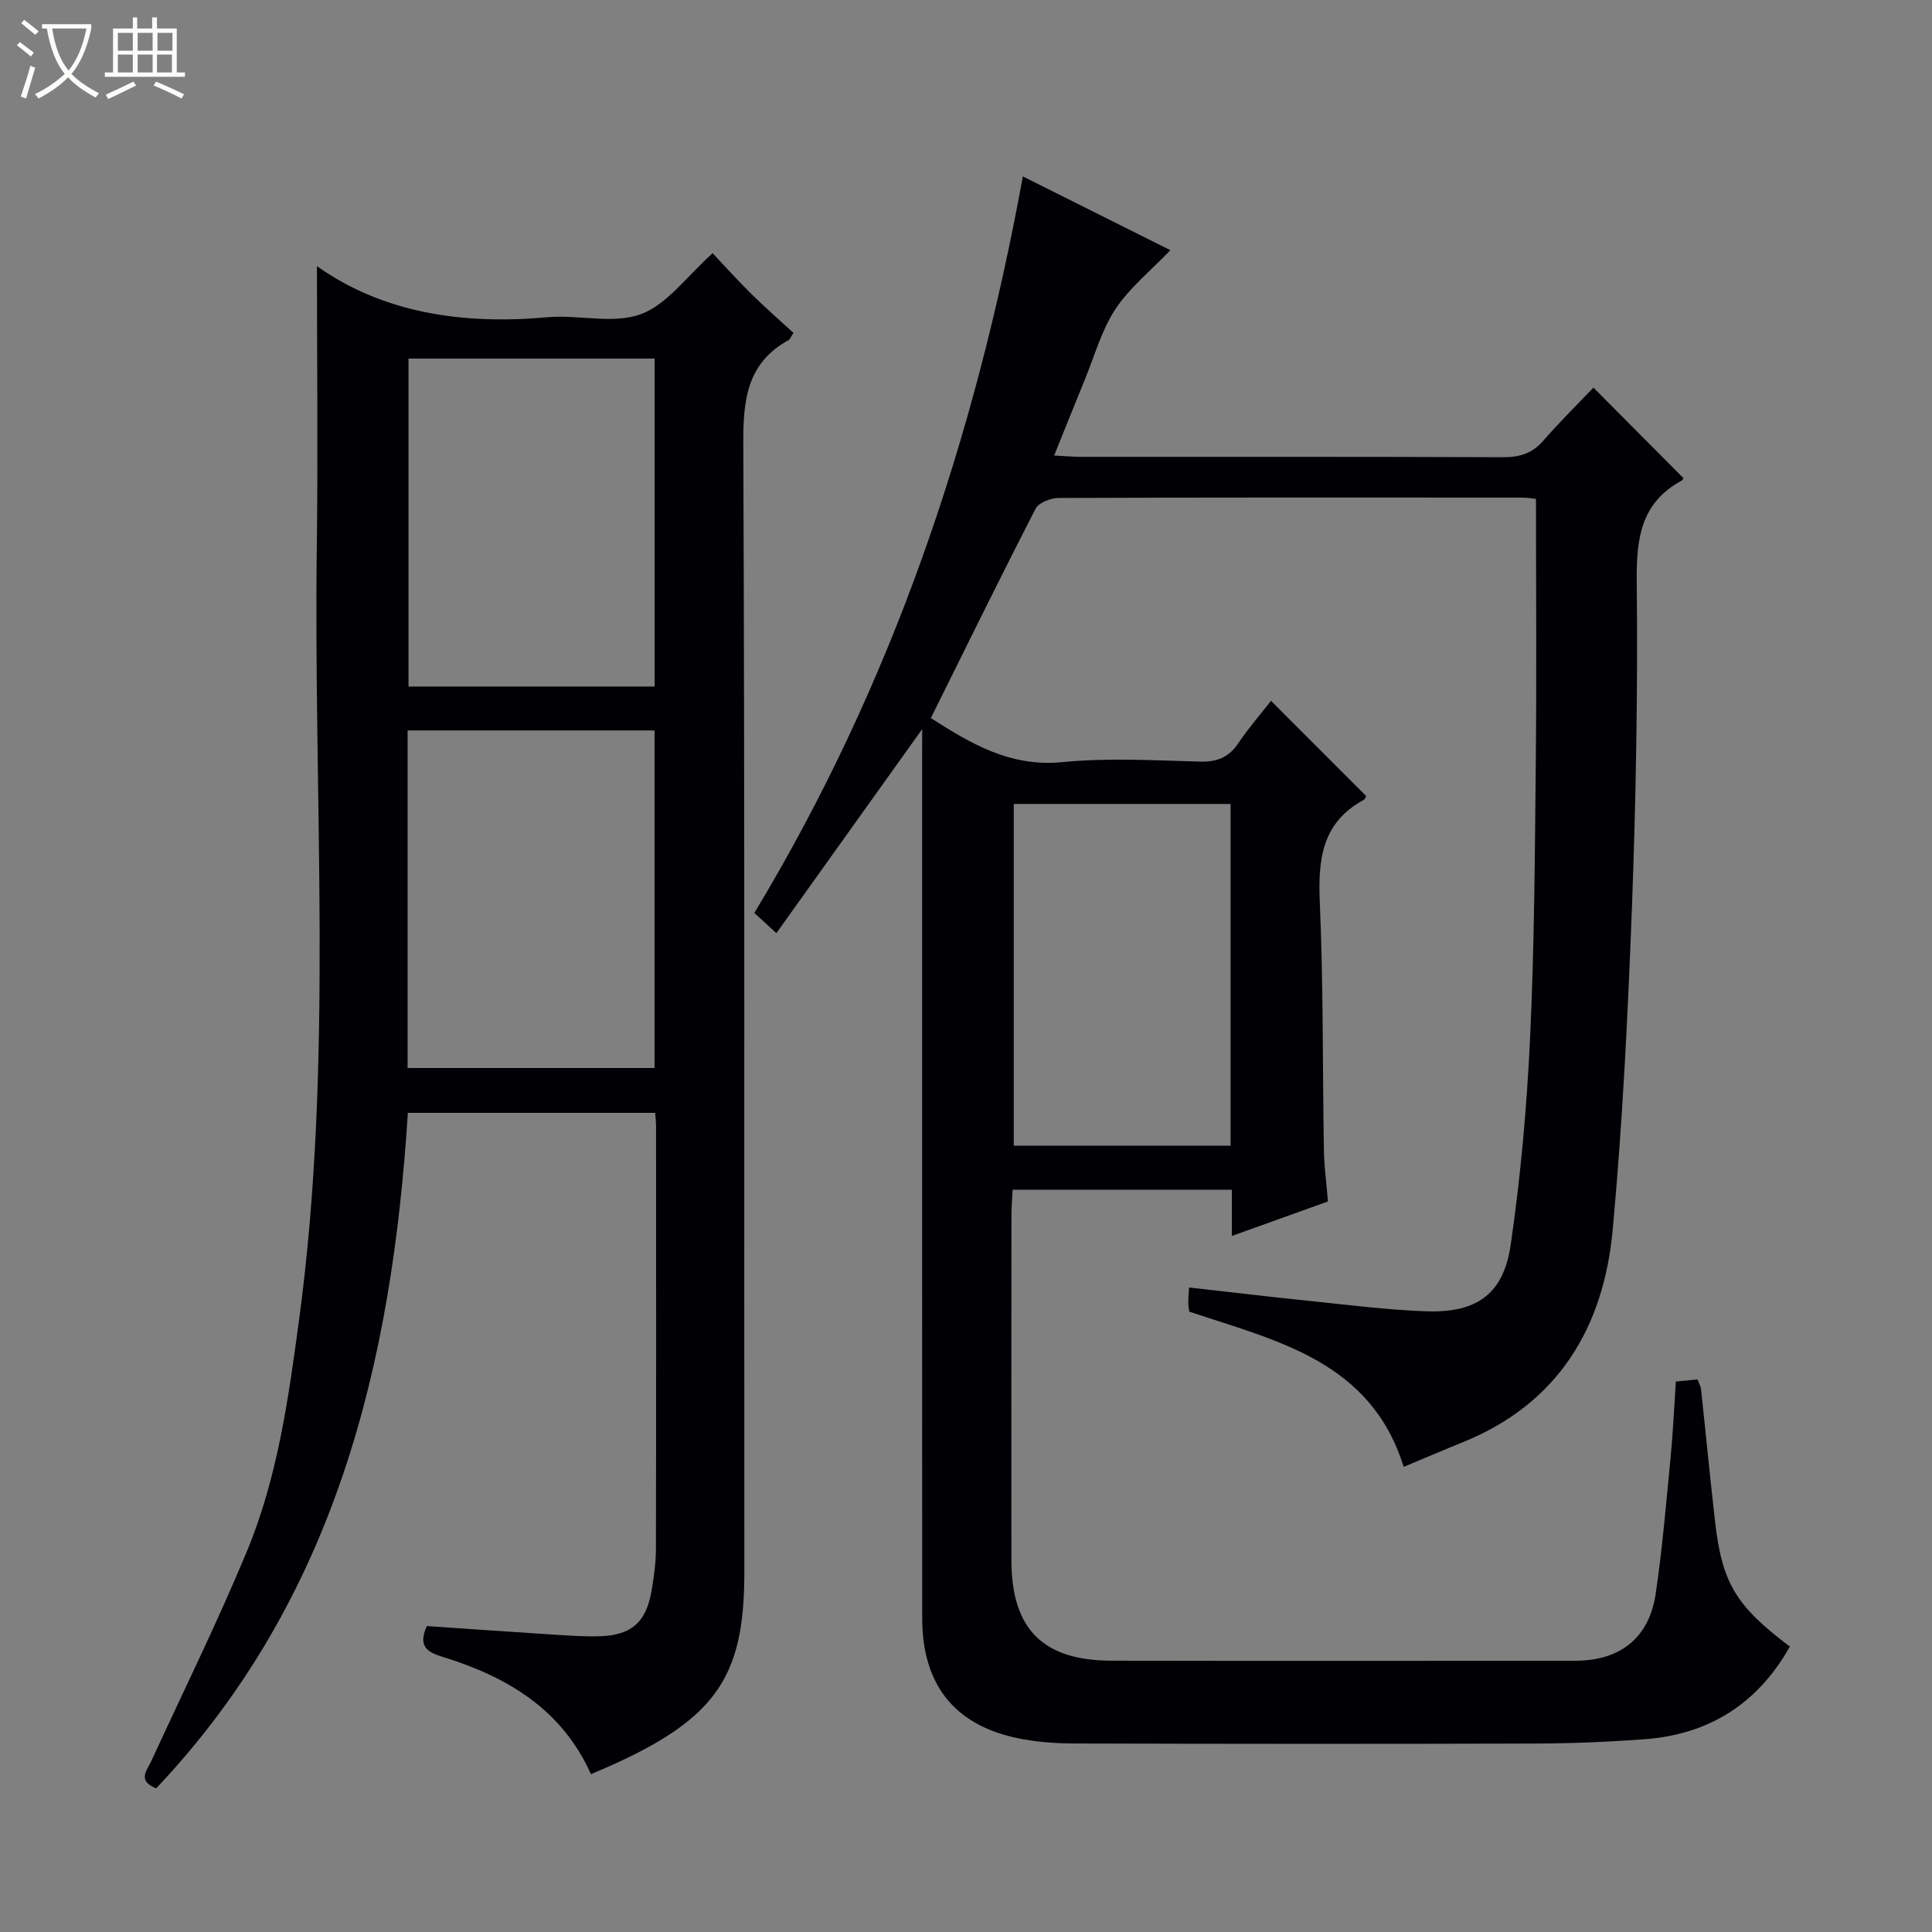 <svg enable-background="new 0 0 400 400" viewBox="0 0 400 400" xmlns="http://www.w3.org/2000/svg"><rect x="0" y="0" width="400" height="400" fill="#808080" stroke="none"/><path d="m6.4 11.7c-1-.8-1.9-1.6-2.9-2.3l.6-.7c.9.7 1.9 1.4 2.9 2.2zm-2.1 8.3c.7-2.1 1.4-4.2 2-6.4.2.1.6.3 1 .4-.7 2.3-1.3 4.4-1.9 6.4zm3-12.8c-1.1-.9-2.1-1.7-2.9-2.4l.6-.7c1 .8 2 1.5 3 2.4zm1.4-1.3v-.9h10.2v.9c-.9 4.2-2.3 7.3-4.1 9.4 1.3 1.4 3.2 2.7 5.7 4-.2.2-.4.5-.7.9-2.5-1.4-4.4-2.7-5.7-4.2-1.4 1.5-3.5 3-6.1 4.4 0 0 0 0-.1-.1-.3-.4-.5-.7-.7-.8 2.7-1.3 4.7-2.8 6.2-4.2-1.8-2.2-3-5.3-3.7-9.4zm9.2 0h-7.1c.6 3.8 1.7 6.7 3.4 8.7 1.7-2.1 2.9-4.8 3.7-8.7z" fill="#fcfbfa"/><path d="m31.6 3.6h.9v2.3h4.1v9.1h1.7v.9h-16.6v-.9h1.7v-9.1h4.1v-2.3h.9v2.3h3.1v-2.3zm-4 13.3.6.8c-1.9.9-3.8 1.9-5.8 2.8-.2-.3-.3-.6-.5-.9 2-.9 3.9-1.8 5.7-2.7zm-3.2-10.1v3.7h3.1v-3.7zm0 4.5v3.7h3.1v-3.7zm4.1-4.5v3.7h3.1v-3.7zm0 4.5v3.7h3.1v-3.7zm9.1 9.1c-2.1-1.1-4.1-2-5.8-2.7l.5-.8c2.2.9 4.1 1.8 5.8 2.6zm-1.9-13.6h-3.1v3.7h3.1zm-3.2 4.5v3.7h3.1v-3.7z" fill="#fcfbfa"/><g fill="#010105"><path d="m190.93 150.95c-10.15 14.2-19.96 27.94-30.19 42.25-1.85-1.7-3.11-2.85-4.56-4.19 28.49-47.2 45.69-98.2 55.59-152.49 10.03 5.02 20.2 10.11 30.54 15.28-4.12 4.31-8.47 7.79-11.39 12.22-2.87 4.37-4.31 9.69-6.33 14.6-2.06 5.02-4.07 10.07-6.34 15.69 2.24.12 3.84.27 5.44.27 29.16.01 58.33-.04 87.49.08 3.42.01 6.03-.75 8.32-3.39 3.38-3.88 7.05-7.51 10.4-11.02 6.42 6.45 12.4 12.46 18.6 18.7.11-.2-.01.38-.34.56-8.55 4.63-9.38 12.13-9.29 21.01.23 22.3-.15 44.63-.98 66.92-.84 22.42-1.94 44.86-4 67.19-1.87 20.2-11.26 35.96-31.02 43.96-4 1.62-7.96 3.32-12.25 5.11-6.83-21.92-26.2-26.05-44.4-32.14-.06-.53-.19-1.18-.2-1.83-.01-.81.07-1.62.16-3.17 8.4.94 16.57 1.93 24.75 2.76 8.09.83 16.19 1.88 24.3 2.17 10.46.38 16.04-3.5 17.54-13.74 2.08-14.27 3.36-28.7 4.03-43.11.88-18.95.98-37.94 1.17-56.91.18-17.97.04-35.94.04-54.43-.37-.04-1.63-.28-2.88-.28-32-.02-64-.05-95.99.08-1.62.01-4.08.97-4.73 2.22-7.37 14.32-14.46 28.79-21.69 43.35 8.08 5.14 16.31 10.2 27.23 9.12 9.41-.93 18.98-.36 28.48-.11 3.53.09 5.96-.84 7.94-3.79 2.11-3.14 4.62-6.02 6.78-8.79 6.68 6.69 13.14 13.15 19.7 19.72-.03.05-.2.62-.58.83-8.6 4.7-9.4 12.31-9.02 21.16.75 17.12.56 34.28.85 51.43.06 3.31.52 6.62.84 10.51-6.31 2.27-12.79 4.59-19.9 7.14 0-3.49 0-6.39 0-9.57-15.25 0-30.02 0-45.38 0-.08 1.67-.25 3.42-.25 5.17-.02 23.83-.03 47.66-.01 71.5.01 14.26 6.47 20.81 20.74 20.84 32 .06 64 .03 95.99.01 9.31-.01 15.3-4.71 16.66-13.85 1.39-9.36 2.17-18.81 3.09-28.24.5-5.11.72-10.24 1.09-15.72 1.55-.15 2.95-.29 4.48-.44.31.84.67 1.42.73 2.03.98 9.08 1.85 18.18 2.89 27.26 1.46 12.89 4.28 17.56 15.5 26.03-6.62 11.77-16.68 18.19-30.09 19.18-7.46.55-14.95.87-22.43.89-31.83.1-63.66.08-95.49-.01-4.14-.01-8.36-.31-12.39-1.21-12.82-2.86-19.24-11.24-19.24-24.78-.02-59.5-.01-118.99-.01-178.49.01-1.76.01-3.49.01-5.54zm63.85 15.5c-14.98 0-29.96 0-44.89 0v70.76h44.89c0-23.69 0-47.01 0-70.76z"/><path d="m65.62 55.1c13.67 9.71 30.16 12.17 47.71 10.58 6.45-.58 13.58 1.48 19.32-.62 5.47-2 9.52-7.86 14.89-12.63 2.63 2.78 5.27 5.72 8.08 8.49 2.84 2.79 5.84 5.41 8.66 8.01-.61.92-.73 1.32-.98 1.46-8.64 4.75-9.45 12.34-9.41 21.43.33 77.82.15 155.64.22 233.47.02 22.43-5.83 31.21-31.76 42.03-5.97-13.35-17.26-20.14-30.6-24.25-3.04-.94-5.36-2.01-3.38-6.41 7.99.54 16.22 1.13 24.45 1.65 3.82.24 7.65.57 11.46.45 6.42-.21 9.46-2.91 10.57-9.15.52-2.94.94-5.94.95-8.91.07-29.16.04-58.33.03-87.49 0-.81-.1-1.63-.18-2.81-17.03 0-33.92 0-51.21 0-3.26 51.78-14.93 100.59-52.11 139.86-3.95-1.58-1.93-3.64-1.01-5.65 6.66-14.47 13.72-28.78 19.82-43.48 6.34-15.28 8.59-31.64 10.79-47.94 7.19-53.41 2.91-107.09 3.67-160.65.24-19.32.02-38.62.02-57.44zm18.77 96.13v69.89h51.13c0-23.54 0-46.61 0-69.89-17.06 0-33.82 0-51.13 0zm.19-76.99v67.9h50.95c0-22.86 0-45.26 0-67.9-17.05 0-33.81 0-50.95 0z"/></g></svg>